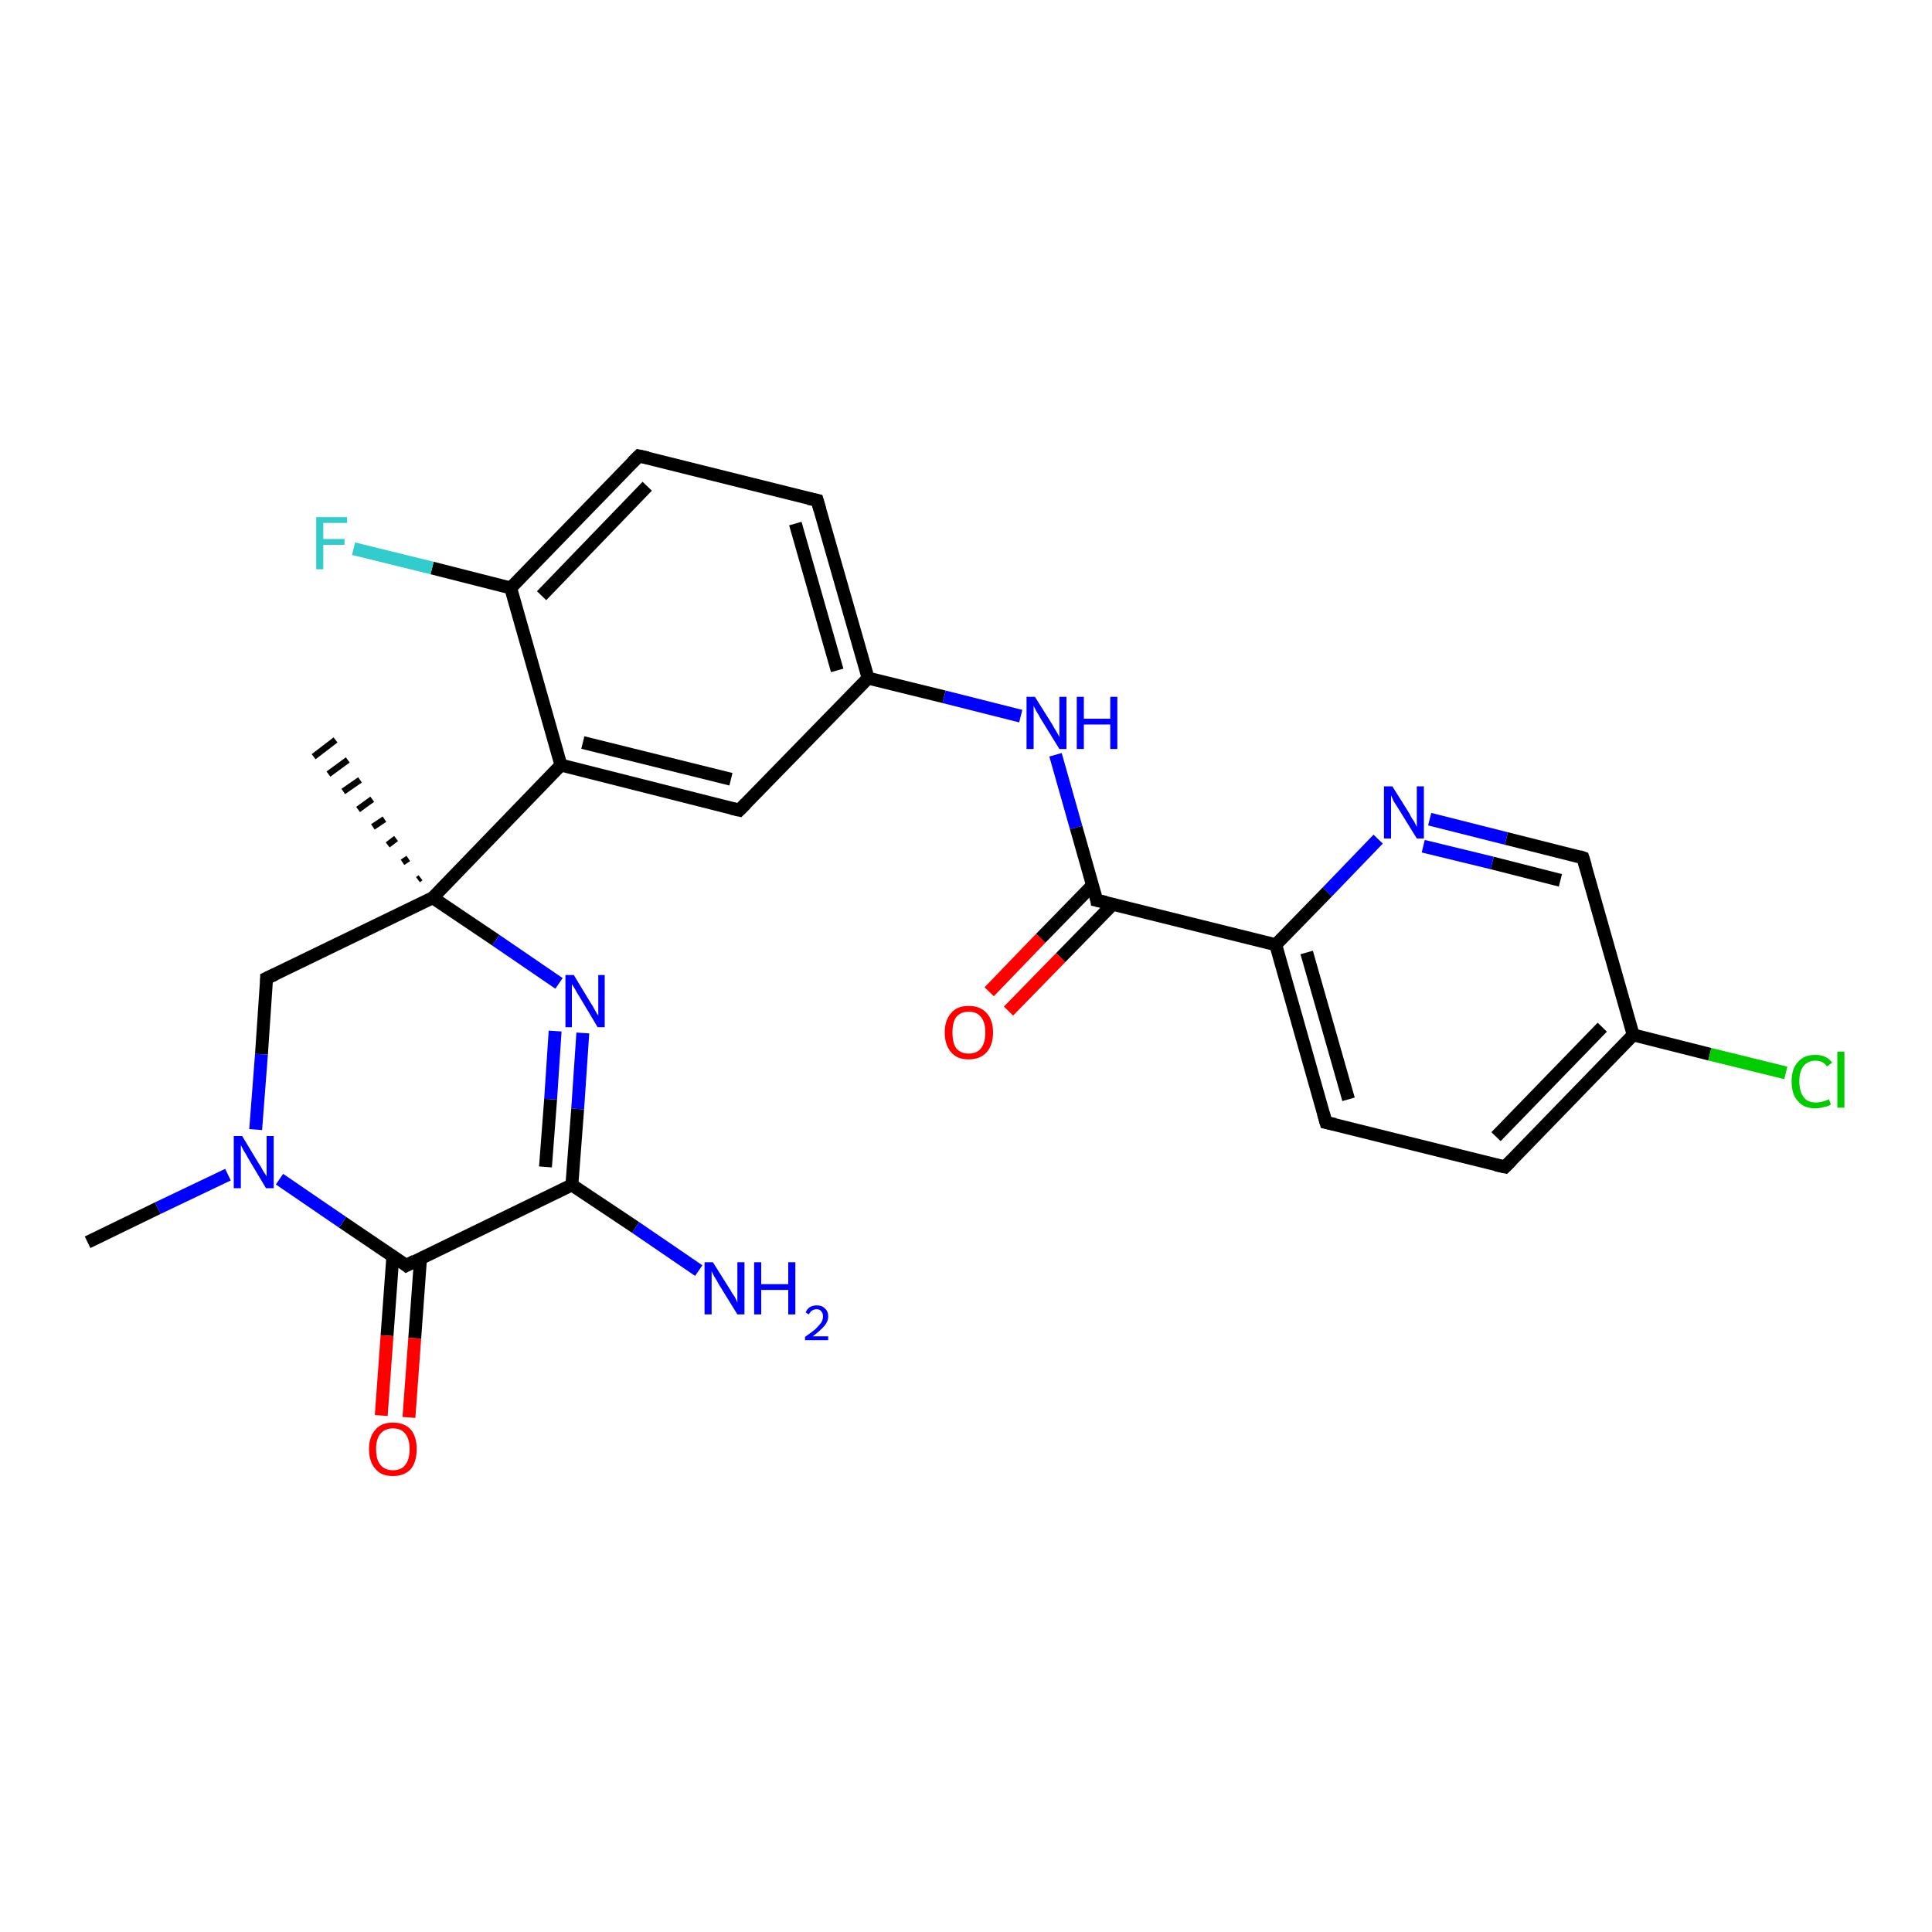 <?xml version='1.0' encoding='iso-8859-1'?>
<svg version='1.1' baseProfile='full'
              xmlns='http://www.w3.org/2000/svg'
                      xmlns:rdkit='http://www.rdkit.org/xml'
                      xmlns:xlink='http://www.w3.org/1999/xlink'
                  xml:space='preserve'
width='300px' height='300px' viewBox='0 0 300 300'>
<!-- END OF HEADER -->
<rect style='opacity:1.0;fill:#FFFFFF;stroke:none' width='300.0' height='300.0' x='0.0' y='0.0'> </rect>
<path class='bond-0 atom-0 atom-1' d='M 13.6,192.9 L 24.5,187.6' style='fill:none;fill-rule:evenodd;stroke:#000000;stroke-width:2.0px;stroke-linecap:butt;stroke-linejoin:miter;stroke-opacity:1' />
<path class='bond-0 atom-0 atom-1' d='M 24.5,187.6 L 35.4,182.4' style='fill:none;fill-rule:evenodd;stroke:#0000FF;stroke-width:2.0px;stroke-linecap:butt;stroke-linejoin:miter;stroke-opacity:1' />
<path class='bond-1 atom-1 atom-2' d='M 39.7,175.4 L 40.6,163.7' style='fill:none;fill-rule:evenodd;stroke:#0000FF;stroke-width:2.0px;stroke-linecap:butt;stroke-linejoin:miter;stroke-opacity:1' />
<path class='bond-1 atom-1 atom-2' d='M 40.6,163.7 L 41.4,151.9' style='fill:none;fill-rule:evenodd;stroke:#000000;stroke-width:2.0px;stroke-linecap:butt;stroke-linejoin:miter;stroke-opacity:1' />
<path class='bond-2 atom-2 atom-3' d='M 41.4,151.9 L 67.2,139.4' style='fill:none;fill-rule:evenodd;stroke:#000000;stroke-width:2.0px;stroke-linecap:butt;stroke-linejoin:miter;stroke-opacity:1' />
<path class='bond-3 atom-3 atom-4' d='M 64.9,136.6 L 65.3,136.3' style='fill:none;fill-rule:evenodd;stroke:#000000;stroke-width:1.0px;stroke-linecap:butt;stroke-linejoin:miter;stroke-opacity:1' />
<path class='bond-3 atom-3 atom-4' d='M 62.5,133.9 L 63.4,133.3' style='fill:none;fill-rule:evenodd;stroke:#000000;stroke-width:1.0px;stroke-linecap:butt;stroke-linejoin:miter;stroke-opacity:1' />
<path class='bond-3 atom-3 atom-4' d='M 60.2,131.2 L 61.5,130.2' style='fill:none;fill-rule:evenodd;stroke:#000000;stroke-width:1.0px;stroke-linecap:butt;stroke-linejoin:miter;stroke-opacity:1' />
<path class='bond-3 atom-3 atom-4' d='M 57.9,128.4 L 59.7,127.2' style='fill:none;fill-rule:evenodd;stroke:#000000;stroke-width:1.0px;stroke-linecap:butt;stroke-linejoin:miter;stroke-opacity:1' />
<path class='bond-3 atom-3 atom-4' d='M 55.6,125.7 L 57.8,124.1' style='fill:none;fill-rule:evenodd;stroke:#000000;stroke-width:1.0px;stroke-linecap:butt;stroke-linejoin:miter;stroke-opacity:1' />
<path class='bond-3 atom-3 atom-4' d='M 53.3,122.9 L 55.9,121.1' style='fill:none;fill-rule:evenodd;stroke:#000000;stroke-width:1.0px;stroke-linecap:butt;stroke-linejoin:miter;stroke-opacity:1' />
<path class='bond-3 atom-3 atom-4' d='M 51.0,120.2 L 54.0,118.0' style='fill:none;fill-rule:evenodd;stroke:#000000;stroke-width:1.0px;stroke-linecap:butt;stroke-linejoin:miter;stroke-opacity:1' />
<path class='bond-3 atom-3 atom-4' d='M 48.7,117.5 L 52.1,114.9' style='fill:none;fill-rule:evenodd;stroke:#000000;stroke-width:1.0px;stroke-linecap:butt;stroke-linejoin:miter;stroke-opacity:1' />
<path class='bond-4 atom-3 atom-5' d='M 67.2,139.4 L 77.0,146.0' style='fill:none;fill-rule:evenodd;stroke:#000000;stroke-width:2.0px;stroke-linecap:butt;stroke-linejoin:miter;stroke-opacity:1' />
<path class='bond-4 atom-3 atom-5' d='M 77.0,146.0 L 86.8,152.7' style='fill:none;fill-rule:evenodd;stroke:#0000FF;stroke-width:2.0px;stroke-linecap:butt;stroke-linejoin:miter;stroke-opacity:1' />
<path class='bond-5 atom-5 atom-6' d='M 90.5,160.4 L 89.7,172.2' style='fill:none;fill-rule:evenodd;stroke:#0000FF;stroke-width:2.0px;stroke-linecap:butt;stroke-linejoin:miter;stroke-opacity:1' />
<path class='bond-5 atom-5 atom-6' d='M 89.7,172.2 L 88.8,184.0' style='fill:none;fill-rule:evenodd;stroke:#000000;stroke-width:2.0px;stroke-linecap:butt;stroke-linejoin:miter;stroke-opacity:1' />
<path class='bond-5 atom-5 atom-6' d='M 86.2,160.1 L 85.5,170.7' style='fill:none;fill-rule:evenodd;stroke:#0000FF;stroke-width:2.0px;stroke-linecap:butt;stroke-linejoin:miter;stroke-opacity:1' />
<path class='bond-5 atom-5 atom-6' d='M 85.5,170.7 L 84.7,181.2' style='fill:none;fill-rule:evenodd;stroke:#000000;stroke-width:2.0px;stroke-linecap:butt;stroke-linejoin:miter;stroke-opacity:1' />
<path class='bond-6 atom-6 atom-7' d='M 88.8,184.0 L 98.7,190.6' style='fill:none;fill-rule:evenodd;stroke:#000000;stroke-width:2.0px;stroke-linecap:butt;stroke-linejoin:miter;stroke-opacity:1' />
<path class='bond-6 atom-6 atom-7' d='M 98.7,190.6 L 108.5,197.3' style='fill:none;fill-rule:evenodd;stroke:#0000FF;stroke-width:2.0px;stroke-linecap:butt;stroke-linejoin:miter;stroke-opacity:1' />
<path class='bond-7 atom-6 atom-8' d='M 88.8,184.0 L 63.1,196.5' style='fill:none;fill-rule:evenodd;stroke:#000000;stroke-width:2.0px;stroke-linecap:butt;stroke-linejoin:miter;stroke-opacity:1' />
<path class='bond-8 atom-8 atom-9' d='M 61.0,195.1 L 60.1,207.4' style='fill:none;fill-rule:evenodd;stroke:#000000;stroke-width:2.0px;stroke-linecap:butt;stroke-linejoin:miter;stroke-opacity:1' />
<path class='bond-8 atom-8 atom-9' d='M 60.1,207.4 L 59.2,219.8' style='fill:none;fill-rule:evenodd;stroke:#FF0000;stroke-width:2.0px;stroke-linecap:butt;stroke-linejoin:miter;stroke-opacity:1' />
<path class='bond-8 atom-8 atom-9' d='M 65.3,195.4 L 64.4,207.8' style='fill:none;fill-rule:evenodd;stroke:#000000;stroke-width:2.0px;stroke-linecap:butt;stroke-linejoin:miter;stroke-opacity:1' />
<path class='bond-8 atom-8 atom-9' d='M 64.4,207.8 L 63.5,220.1' style='fill:none;fill-rule:evenodd;stroke:#FF0000;stroke-width:2.0px;stroke-linecap:butt;stroke-linejoin:miter;stroke-opacity:1' />
<path class='bond-9 atom-3 atom-10' d='M 67.2,139.4 L 87.1,118.8' style='fill:none;fill-rule:evenodd;stroke:#000000;stroke-width:2.0px;stroke-linecap:butt;stroke-linejoin:miter;stroke-opacity:1' />
<path class='bond-10 atom-10 atom-11' d='M 87.1,118.8 L 114.8,125.8' style='fill:none;fill-rule:evenodd;stroke:#000000;stroke-width:2.0px;stroke-linecap:butt;stroke-linejoin:miter;stroke-opacity:1' />
<path class='bond-10 atom-10 atom-11' d='M 90.5,115.3 L 113.5,121.0' style='fill:none;fill-rule:evenodd;stroke:#000000;stroke-width:2.0px;stroke-linecap:butt;stroke-linejoin:miter;stroke-opacity:1' />
<path class='bond-11 atom-11 atom-12' d='M 114.8,125.8 L 134.8,105.3' style='fill:none;fill-rule:evenodd;stroke:#000000;stroke-width:2.0px;stroke-linecap:butt;stroke-linejoin:miter;stroke-opacity:1' />
<path class='bond-12 atom-12 atom-13' d='M 134.8,105.3 L 146.6,108.2' style='fill:none;fill-rule:evenodd;stroke:#000000;stroke-width:2.0px;stroke-linecap:butt;stroke-linejoin:miter;stroke-opacity:1' />
<path class='bond-12 atom-12 atom-13' d='M 146.6,108.2 L 158.5,111.2' style='fill:none;fill-rule:evenodd;stroke:#0000FF;stroke-width:2.0px;stroke-linecap:butt;stroke-linejoin:miter;stroke-opacity:1' />
<path class='bond-13 atom-13 atom-14' d='M 163.9,117.2 L 167.1,128.5' style='fill:none;fill-rule:evenodd;stroke:#0000FF;stroke-width:2.0px;stroke-linecap:butt;stroke-linejoin:miter;stroke-opacity:1' />
<path class='bond-13 atom-13 atom-14' d='M 167.1,128.5 L 170.3,139.8' style='fill:none;fill-rule:evenodd;stroke:#000000;stroke-width:2.0px;stroke-linecap:butt;stroke-linejoin:miter;stroke-opacity:1' />
<path class='bond-14 atom-14 atom-15' d='M 169.7,137.4 L 161.6,145.7' style='fill:none;fill-rule:evenodd;stroke:#000000;stroke-width:2.0px;stroke-linecap:butt;stroke-linejoin:miter;stroke-opacity:1' />
<path class='bond-14 atom-14 atom-15' d='M 161.6,145.7 L 153.6,154.0' style='fill:none;fill-rule:evenodd;stroke:#FF0000;stroke-width:2.0px;stroke-linecap:butt;stroke-linejoin:miter;stroke-opacity:1' />
<path class='bond-14 atom-14 atom-15' d='M 172.8,140.4 L 164.7,148.7' style='fill:none;fill-rule:evenodd;stroke:#000000;stroke-width:2.0px;stroke-linecap:butt;stroke-linejoin:miter;stroke-opacity:1' />
<path class='bond-14 atom-14 atom-15' d='M 164.7,148.7 L 156.6,157.0' style='fill:none;fill-rule:evenodd;stroke:#FF0000;stroke-width:2.0px;stroke-linecap:butt;stroke-linejoin:miter;stroke-opacity:1' />
<path class='bond-15 atom-14 atom-16' d='M 170.3,139.8 L 198.1,146.7' style='fill:none;fill-rule:evenodd;stroke:#000000;stroke-width:2.0px;stroke-linecap:butt;stroke-linejoin:miter;stroke-opacity:1' />
<path class='bond-16 atom-16 atom-17' d='M 198.1,146.7 L 205.9,174.3' style='fill:none;fill-rule:evenodd;stroke:#000000;stroke-width:2.0px;stroke-linecap:butt;stroke-linejoin:miter;stroke-opacity:1' />
<path class='bond-16 atom-16 atom-17' d='M 202.9,147.9 L 209.4,170.7' style='fill:none;fill-rule:evenodd;stroke:#000000;stroke-width:2.0px;stroke-linecap:butt;stroke-linejoin:miter;stroke-opacity:1' />
<path class='bond-17 atom-17 atom-18' d='M 205.9,174.3 L 233.7,181.2' style='fill:none;fill-rule:evenodd;stroke:#000000;stroke-width:2.0px;stroke-linecap:butt;stroke-linejoin:miter;stroke-opacity:1' />
<path class='bond-18 atom-18 atom-19' d='M 233.7,181.2 L 253.6,160.7' style='fill:none;fill-rule:evenodd;stroke:#000000;stroke-width:2.0px;stroke-linecap:butt;stroke-linejoin:miter;stroke-opacity:1' />
<path class='bond-18 atom-18 atom-19' d='M 232.3,176.5 L 248.8,159.5' style='fill:none;fill-rule:evenodd;stroke:#000000;stroke-width:2.0px;stroke-linecap:butt;stroke-linejoin:miter;stroke-opacity:1' />
<path class='bond-19 atom-19 atom-20' d='M 253.6,160.7 L 265.5,163.7' style='fill:none;fill-rule:evenodd;stroke:#000000;stroke-width:2.0px;stroke-linecap:butt;stroke-linejoin:miter;stroke-opacity:1' />
<path class='bond-19 atom-19 atom-20' d='M 265.5,163.7 L 277.3,166.6' style='fill:none;fill-rule:evenodd;stroke:#00CC00;stroke-width:2.0px;stroke-linecap:butt;stroke-linejoin:miter;stroke-opacity:1' />
<path class='bond-20 atom-19 atom-21' d='M 253.6,160.7 L 245.8,133.2' style='fill:none;fill-rule:evenodd;stroke:#000000;stroke-width:2.0px;stroke-linecap:butt;stroke-linejoin:miter;stroke-opacity:1' />
<path class='bond-21 atom-21 atom-22' d='M 245.8,133.2 L 233.9,130.2' style='fill:none;fill-rule:evenodd;stroke:#000000;stroke-width:2.0px;stroke-linecap:butt;stroke-linejoin:miter;stroke-opacity:1' />
<path class='bond-21 atom-21 atom-22' d='M 233.9,130.2 L 222.0,127.2' style='fill:none;fill-rule:evenodd;stroke:#0000FF;stroke-width:2.0px;stroke-linecap:butt;stroke-linejoin:miter;stroke-opacity:1' />
<path class='bond-21 atom-21 atom-22' d='M 242.3,136.7 L 231.7,134.0' style='fill:none;fill-rule:evenodd;stroke:#000000;stroke-width:2.0px;stroke-linecap:butt;stroke-linejoin:miter;stroke-opacity:1' />
<path class='bond-21 atom-21 atom-22' d='M 231.7,134.0 L 221.0,131.4' style='fill:none;fill-rule:evenodd;stroke:#0000FF;stroke-width:2.0px;stroke-linecap:butt;stroke-linejoin:miter;stroke-opacity:1' />
<path class='bond-22 atom-12 atom-23' d='M 134.8,105.3 L 126.9,77.7' style='fill:none;fill-rule:evenodd;stroke:#000000;stroke-width:2.0px;stroke-linecap:butt;stroke-linejoin:miter;stroke-opacity:1' />
<path class='bond-22 atom-12 atom-23' d='M 130.0,104.1 L 123.5,81.3' style='fill:none;fill-rule:evenodd;stroke:#000000;stroke-width:2.0px;stroke-linecap:butt;stroke-linejoin:miter;stroke-opacity:1' />
<path class='bond-23 atom-23 atom-24' d='M 126.9,77.7 L 99.2,70.8' style='fill:none;fill-rule:evenodd;stroke:#000000;stroke-width:2.0px;stroke-linecap:butt;stroke-linejoin:miter;stroke-opacity:1' />
<path class='bond-24 atom-24 atom-25' d='M 99.2,70.8 L 79.3,91.3' style='fill:none;fill-rule:evenodd;stroke:#000000;stroke-width:2.0px;stroke-linecap:butt;stroke-linejoin:miter;stroke-opacity:1' />
<path class='bond-24 atom-24 atom-25' d='M 100.5,75.5 L 84.1,92.5' style='fill:none;fill-rule:evenodd;stroke:#000000;stroke-width:2.0px;stroke-linecap:butt;stroke-linejoin:miter;stroke-opacity:1' />
<path class='bond-25 atom-25 atom-26' d='M 79.3,91.3 L 67.1,88.2' style='fill:none;fill-rule:evenodd;stroke:#000000;stroke-width:2.0px;stroke-linecap:butt;stroke-linejoin:miter;stroke-opacity:1' />
<path class='bond-25 atom-25 atom-26' d='M 67.1,88.2 L 54.9,85.2' style='fill:none;fill-rule:evenodd;stroke:#33CCCC;stroke-width:2.0px;stroke-linecap:butt;stroke-linejoin:miter;stroke-opacity:1' />
<path class='bond-26 atom-8 atom-1' d='M 63.1,196.5 L 53.2,189.8' style='fill:none;fill-rule:evenodd;stroke:#000000;stroke-width:2.0px;stroke-linecap:butt;stroke-linejoin:miter;stroke-opacity:1' />
<path class='bond-26 atom-8 atom-1' d='M 53.2,189.8 L 43.4,183.1' style='fill:none;fill-rule:evenodd;stroke:#0000FF;stroke-width:2.0px;stroke-linecap:butt;stroke-linejoin:miter;stroke-opacity:1' />
<path class='bond-27 atom-25 atom-10' d='M 79.3,91.3 L 87.1,118.8' style='fill:none;fill-rule:evenodd;stroke:#000000;stroke-width:2.0px;stroke-linecap:butt;stroke-linejoin:miter;stroke-opacity:1' />
<path class='bond-28 atom-22 atom-16' d='M 214.0,130.3 L 206.1,138.5' style='fill:none;fill-rule:evenodd;stroke:#0000FF;stroke-width:2.0px;stroke-linecap:butt;stroke-linejoin:miter;stroke-opacity:1' />
<path class='bond-28 atom-22 atom-16' d='M 206.1,138.5 L 198.1,146.7' style='fill:none;fill-rule:evenodd;stroke:#000000;stroke-width:2.0px;stroke-linecap:butt;stroke-linejoin:miter;stroke-opacity:1' />
<path d='M 41.4,152.5 L 41.4,151.9 L 42.7,151.3' style='fill:none;stroke:#000000;stroke-width:2.0px;stroke-linecap:butt;stroke-linejoin:miter;stroke-opacity:1;' />
<path d='M 64.4,195.8 L 63.1,196.5 L 62.6,196.1' style='fill:none;stroke:#000000;stroke-width:2.0px;stroke-linecap:butt;stroke-linejoin:miter;stroke-opacity:1;' />
<path d='M 113.5,125.5 L 114.8,125.8 L 115.8,124.8' style='fill:none;stroke:#000000;stroke-width:2.0px;stroke-linecap:butt;stroke-linejoin:miter;stroke-opacity:1;' />
<path d='M 170.2,139.2 L 170.3,139.8 L 171.7,140.1' style='fill:none;stroke:#000000;stroke-width:2.0px;stroke-linecap:butt;stroke-linejoin:miter;stroke-opacity:1;' />
<path d='M 205.5,172.9 L 205.9,174.3 L 207.3,174.6' style='fill:none;stroke:#000000;stroke-width:2.0px;stroke-linecap:butt;stroke-linejoin:miter;stroke-opacity:1;' />
<path d='M 232.3,180.9 L 233.7,181.2 L 234.7,180.2' style='fill:none;stroke:#000000;stroke-width:2.0px;stroke-linecap:butt;stroke-linejoin:miter;stroke-opacity:1;' />
<path d='M 246.2,134.5 L 245.8,133.2 L 245.2,133.0' style='fill:none;stroke:#000000;stroke-width:2.0px;stroke-linecap:butt;stroke-linejoin:miter;stroke-opacity:1;' />
<path d='M 127.3,79.1 L 126.9,77.7 L 125.5,77.4' style='fill:none;stroke:#000000;stroke-width:2.0px;stroke-linecap:butt;stroke-linejoin:miter;stroke-opacity:1;' />
<path d='M 100.6,71.1 L 99.2,70.8 L 98.2,71.8' style='fill:none;stroke:#000000;stroke-width:2.0px;stroke-linecap:butt;stroke-linejoin:miter;stroke-opacity:1;' />
<path class='atom-1' d='M 37.6 176.4
L 40.2 180.7
Q 40.5 181.1, 40.9 181.9
Q 41.4 182.6, 41.4 182.7
L 41.4 176.4
L 42.5 176.4
L 42.5 184.5
L 41.3 184.5
L 38.5 179.8
Q 38.2 179.2, 37.8 178.6
Q 37.5 178.0, 37.4 177.8
L 37.4 184.5
L 36.3 184.5
L 36.3 176.4
L 37.6 176.4
' fill='#0000FF'/>
<path class='atom-5' d='M 89.1 151.4
L 91.7 155.7
Q 92.0 156.1, 92.4 156.9
Q 92.8 157.6, 92.9 157.7
L 92.9 151.4
L 93.9 151.4
L 93.9 159.5
L 92.8 159.5
L 90.0 154.8
Q 89.6 154.2, 89.3 153.6
Q 88.9 153.0, 88.8 152.8
L 88.8 159.5
L 87.8 159.5
L 87.8 151.4
L 89.1 151.4
' fill='#0000FF'/>
<path class='atom-7' d='M 110.7 196.0
L 113.4 200.3
Q 113.6 200.7, 114.1 201.4
Q 114.5 202.2, 114.5 202.3
L 114.5 196.0
L 115.6 196.0
L 115.6 204.1
L 114.5 204.1
L 111.6 199.4
Q 111.3 198.8, 110.9 198.2
Q 110.6 197.6, 110.5 197.4
L 110.5 204.1
L 109.4 204.1
L 109.4 196.0
L 110.7 196.0
' fill='#0000FF'/>
<path class='atom-7' d='M 117.1 196.0
L 118.2 196.0
L 118.2 199.4
L 122.4 199.4
L 122.4 196.0
L 123.5 196.0
L 123.5 204.1
L 122.4 204.1
L 122.4 200.3
L 118.2 200.3
L 118.2 204.1
L 117.1 204.1
L 117.1 196.0
' fill='#0000FF'/>
<path class='atom-7' d='M 125.1 203.8
Q 125.3 203.3, 125.7 203.0
Q 126.2 202.7, 126.8 202.7
Q 127.7 202.7, 128.1 203.2
Q 128.6 203.6, 128.6 204.4
Q 128.6 205.2, 128.0 205.9
Q 127.4 206.6, 126.2 207.5
L 128.6 207.5
L 128.6 208.1
L 125.0 208.1
L 125.0 207.6
Q 126.0 206.9, 126.6 206.4
Q 127.2 205.8, 127.5 205.4
Q 127.8 204.9, 127.8 204.4
Q 127.8 203.9, 127.5 203.6
Q 127.3 203.3, 126.8 203.3
Q 126.4 203.3, 126.1 203.5
Q 125.8 203.7, 125.6 204.1
L 125.1 203.8
' fill='#0000FF'/>
<path class='atom-9' d='M 57.3 225.0
Q 57.3 223.1, 58.3 222.0
Q 59.2 220.9, 61.0 220.9
Q 62.8 220.9, 63.8 222.0
Q 64.7 223.1, 64.7 225.0
Q 64.7 227.0, 63.8 228.1
Q 62.8 229.2, 61.0 229.2
Q 59.2 229.2, 58.3 228.1
Q 57.3 227.0, 57.3 225.0
M 61.0 228.3
Q 62.3 228.3, 62.9 227.5
Q 63.6 226.7, 63.6 225.0
Q 63.6 223.4, 62.9 222.6
Q 62.3 221.8, 61.0 221.8
Q 59.8 221.8, 59.1 222.6
Q 58.4 223.4, 58.4 225.0
Q 58.4 226.7, 59.1 227.5
Q 59.8 228.3, 61.0 228.3
' fill='#FF0000'/>
<path class='atom-13' d='M 160.7 108.2
L 163.4 112.5
Q 163.6 112.9, 164.1 113.7
Q 164.5 114.4, 164.5 114.5
L 164.5 108.2
L 165.6 108.2
L 165.6 116.3
L 164.5 116.3
L 161.6 111.6
Q 161.3 111.0, 160.9 110.4
Q 160.6 109.8, 160.5 109.6
L 160.5 116.3
L 159.4 116.3
L 159.4 108.2
L 160.7 108.2
' fill='#0000FF'/>
<path class='atom-13' d='M 167.2 108.2
L 168.3 108.2
L 168.3 111.6
L 172.4 111.6
L 172.4 108.2
L 173.5 108.2
L 173.5 116.3
L 172.4 116.3
L 172.4 112.5
L 168.3 112.5
L 168.3 116.3
L 167.2 116.3
L 167.2 108.2
' fill='#0000FF'/>
<path class='atom-15' d='M 146.7 160.3
Q 146.7 158.4, 147.7 157.3
Q 148.6 156.2, 150.4 156.2
Q 152.2 156.2, 153.2 157.3
Q 154.2 158.4, 154.2 160.3
Q 154.2 162.3, 153.2 163.4
Q 152.2 164.5, 150.4 164.5
Q 148.6 164.5, 147.7 163.4
Q 146.7 162.3, 146.7 160.3
M 150.4 163.6
Q 151.7 163.6, 152.3 162.8
Q 153.0 162.0, 153.0 160.3
Q 153.0 158.7, 152.3 157.9
Q 151.7 157.1, 150.4 157.1
Q 149.2 157.1, 148.5 157.9
Q 147.9 158.7, 147.9 160.3
Q 147.9 162.0, 148.5 162.8
Q 149.2 163.6, 150.4 163.6
' fill='#FF0000'/>
<path class='atom-20' d='M 278.2 167.9
Q 278.2 165.9, 279.2 164.9
Q 280.1 163.8, 281.9 163.8
Q 283.6 163.8, 284.5 165.0
L 283.7 165.6
Q 283.1 164.7, 281.9 164.7
Q 280.7 164.7, 280.0 165.6
Q 279.4 166.4, 279.4 167.9
Q 279.4 169.5, 280.1 170.4
Q 280.7 171.2, 282.0 171.2
Q 282.9 171.2, 284.0 170.7
L 284.3 171.5
Q 283.9 171.8, 283.2 171.9
Q 282.6 172.1, 281.9 172.1
Q 280.1 172.1, 279.2 171.0
Q 278.2 170.0, 278.2 167.9
' fill='#00CC00'/>
<path class='atom-20' d='M 285.3 163.3
L 286.4 163.3
L 286.4 172.0
L 285.3 172.0
L 285.3 163.3
' fill='#00CC00'/>
<path class='atom-22' d='M 216.2 122.1
L 218.9 126.4
Q 219.1 126.9, 219.6 127.6
Q 220.0 128.4, 220.0 128.4
L 220.0 122.1
L 221.1 122.1
L 221.1 130.2
L 220.0 130.2
L 217.1 125.5
Q 216.8 125.0, 216.4 124.4
Q 216.1 123.7, 216.0 123.5
L 216.0 130.2
L 214.9 130.2
L 214.9 122.1
L 216.2 122.1
' fill='#0000FF'/>
<path class='atom-26' d='M 49.1 80.3
L 53.9 80.3
L 53.9 81.2
L 50.2 81.2
L 50.2 83.7
L 53.5 83.7
L 53.5 84.6
L 50.2 84.6
L 50.2 88.4
L 49.1 88.4
L 49.1 80.3
' fill='#33CCCC'/>
</svg>
